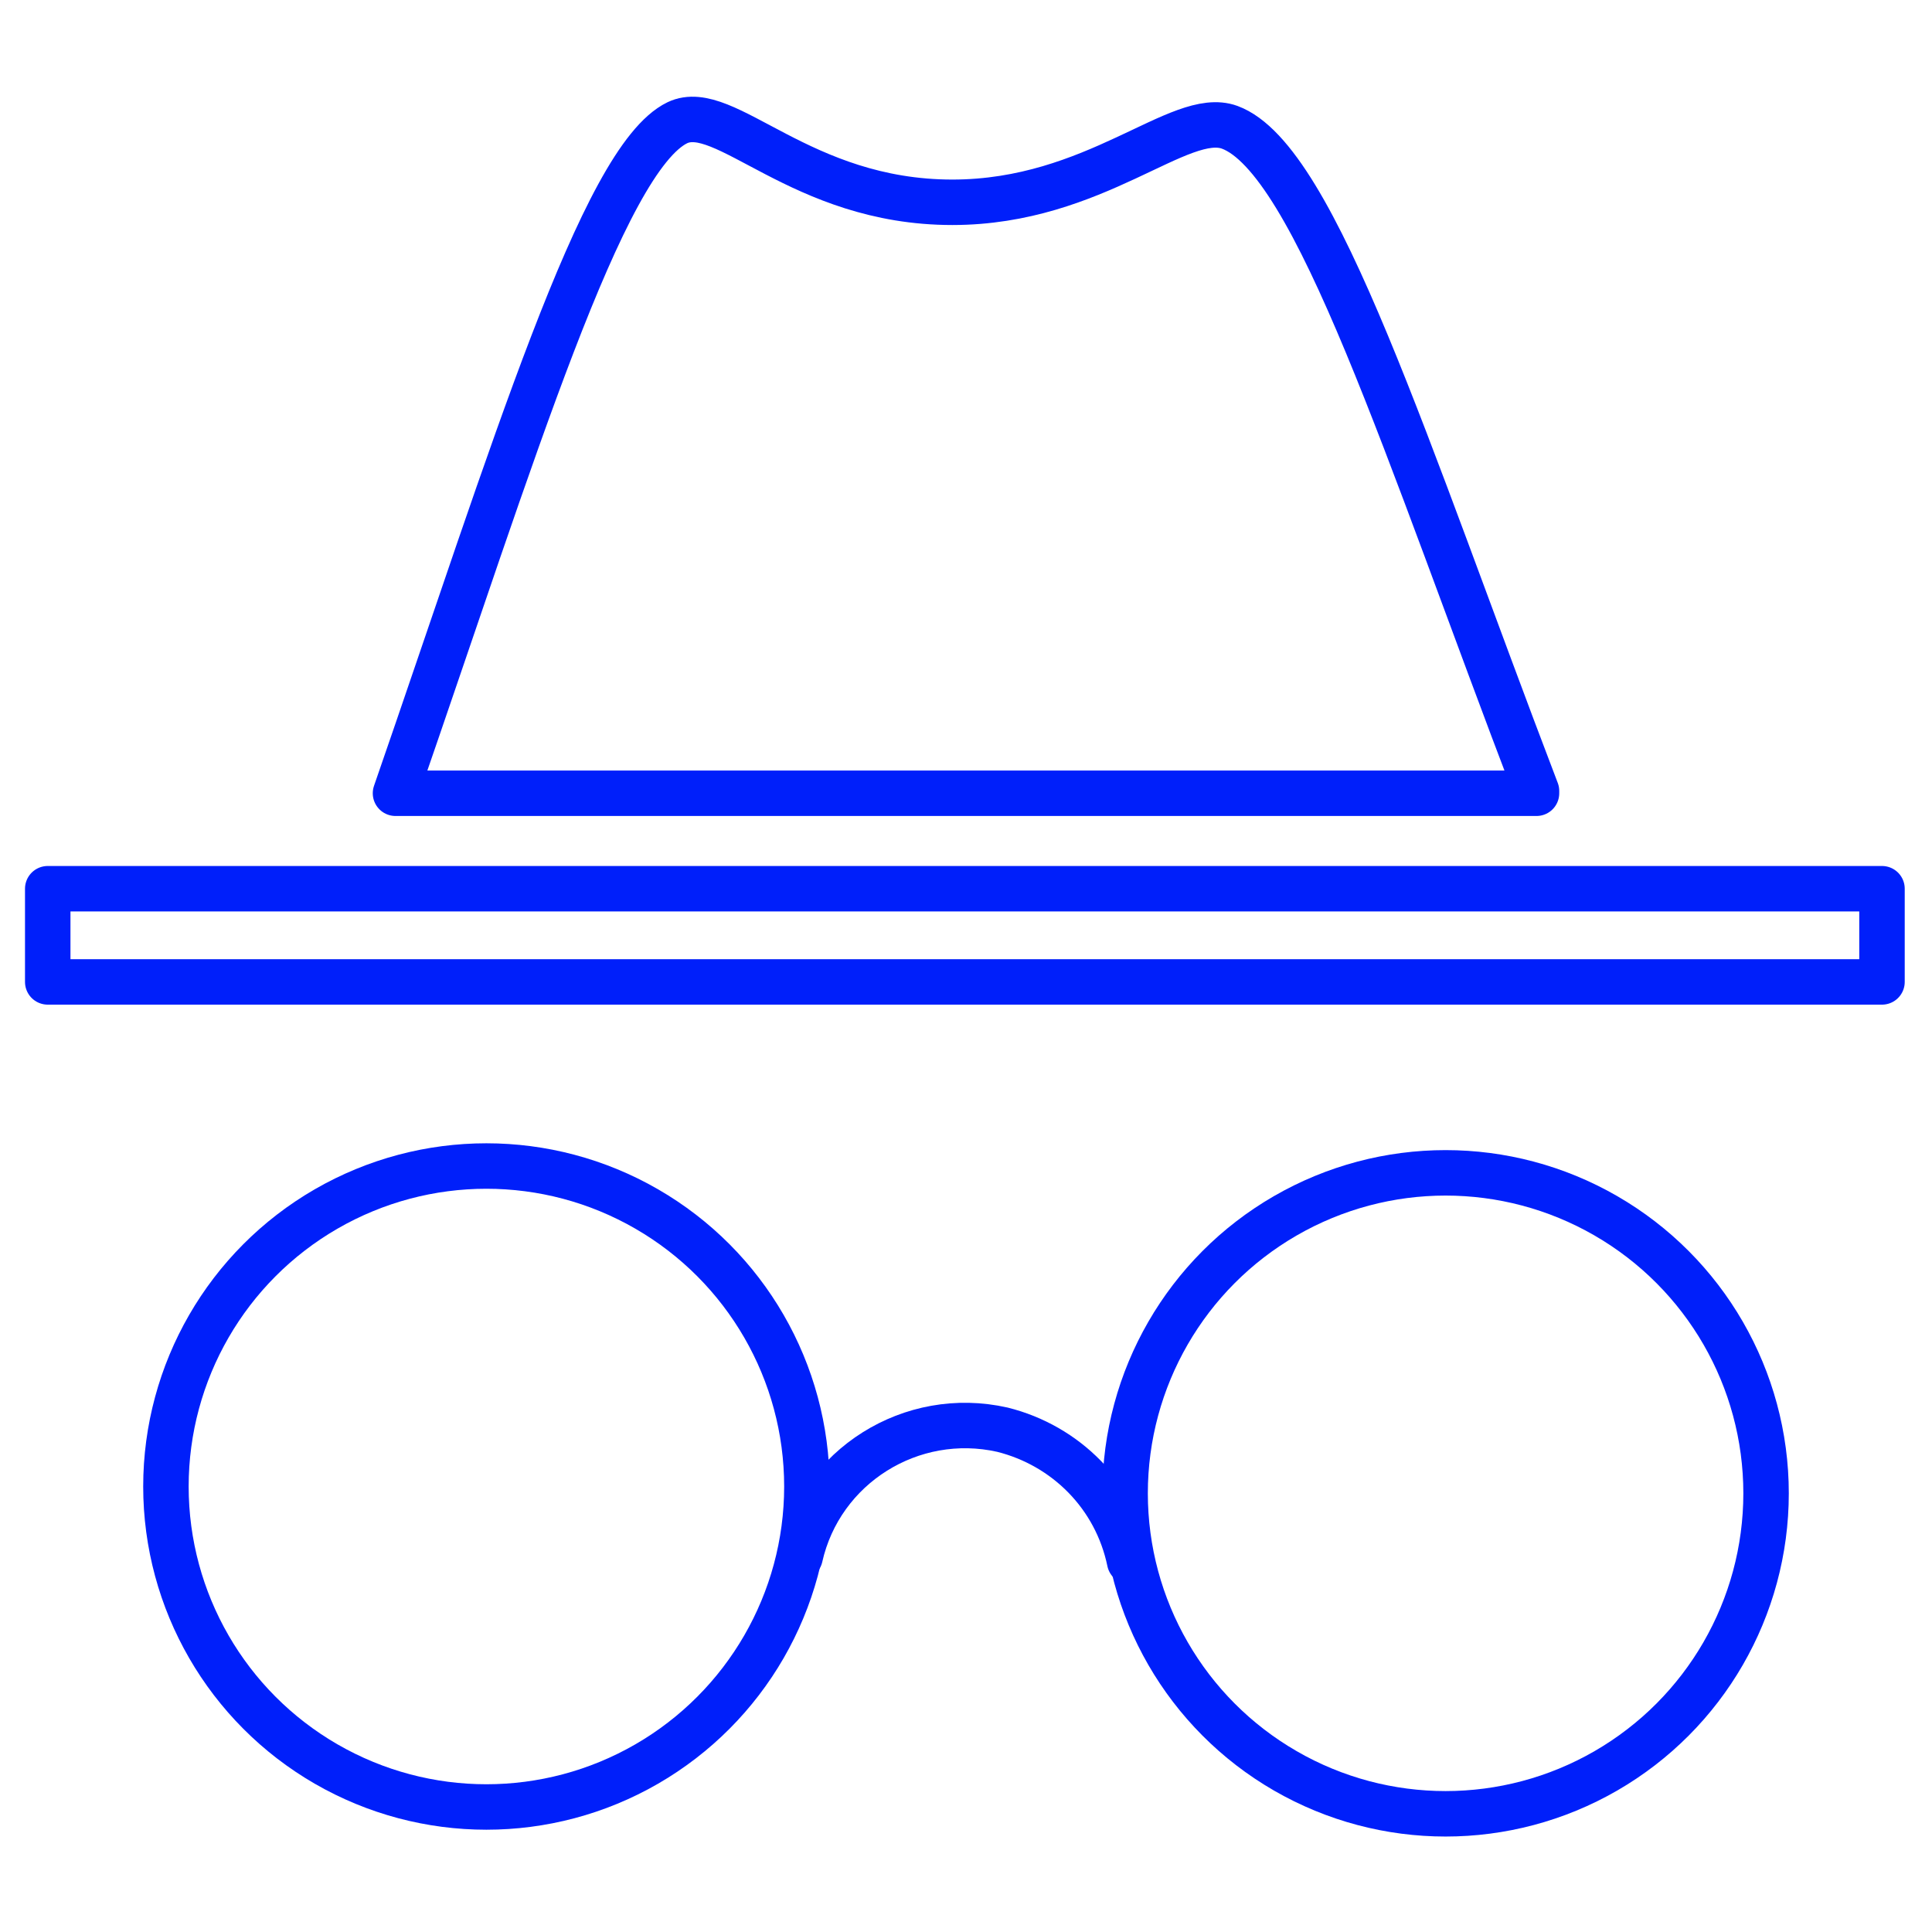 <?xml version="1.0" encoding="utf-8"?>
<!-- Generator: Adobe Illustrator 24.0.2, SVG Export Plug-In . SVG Version: 6.00 Build 0)  -->
<svg version="1.1" id="Vrstva_1" xmlns="http://www.w3.org/2000/svg" xmlns:xlink="http://www.w3.org/1999/xlink" x="0px" y="0px"
	 viewBox="0 0 85 85" style="enable-background:new 0 0 85 85;" xml:space="preserve">
<style type="text/css">
	.st0{fill:none;stroke:#001FFA;stroke-width:2;stroke-linecap:round;stroke-linejoin:round;}
	.st1{fill:none;stroke:#001FFA;stroke-width:2;stroke-linejoin:round;}
</style>
<title>chat</title>
<title>chat</title>
<g>
	<circle class="st0" cx="21.4" cy="65.4" r="14.1"/>
	<circle class="st0" cx="63.6" cy="65.7" r="14.1"/>
	<path class="st0" d="M35.2,68.5c0.9-4,4.9-6.5,8.9-5.6c2.8,0.7,5,2.9,5.6,5.8"/>
</g>
<path class="st1" d="M67.6,34.9H17.4c5.2-15,9.1-27.9,12.4-29.5c2.1-1,5.4,3.5,12.1,3.5c6.3,0,10-4.1,12.2-3.3
	c3.8,1.4,7.8,14.3,13.5,29.2V34.9z"/>
<rect x="2.1" y="39.1" class="st0" width="80.7" height="4.1"/>
</svg>
